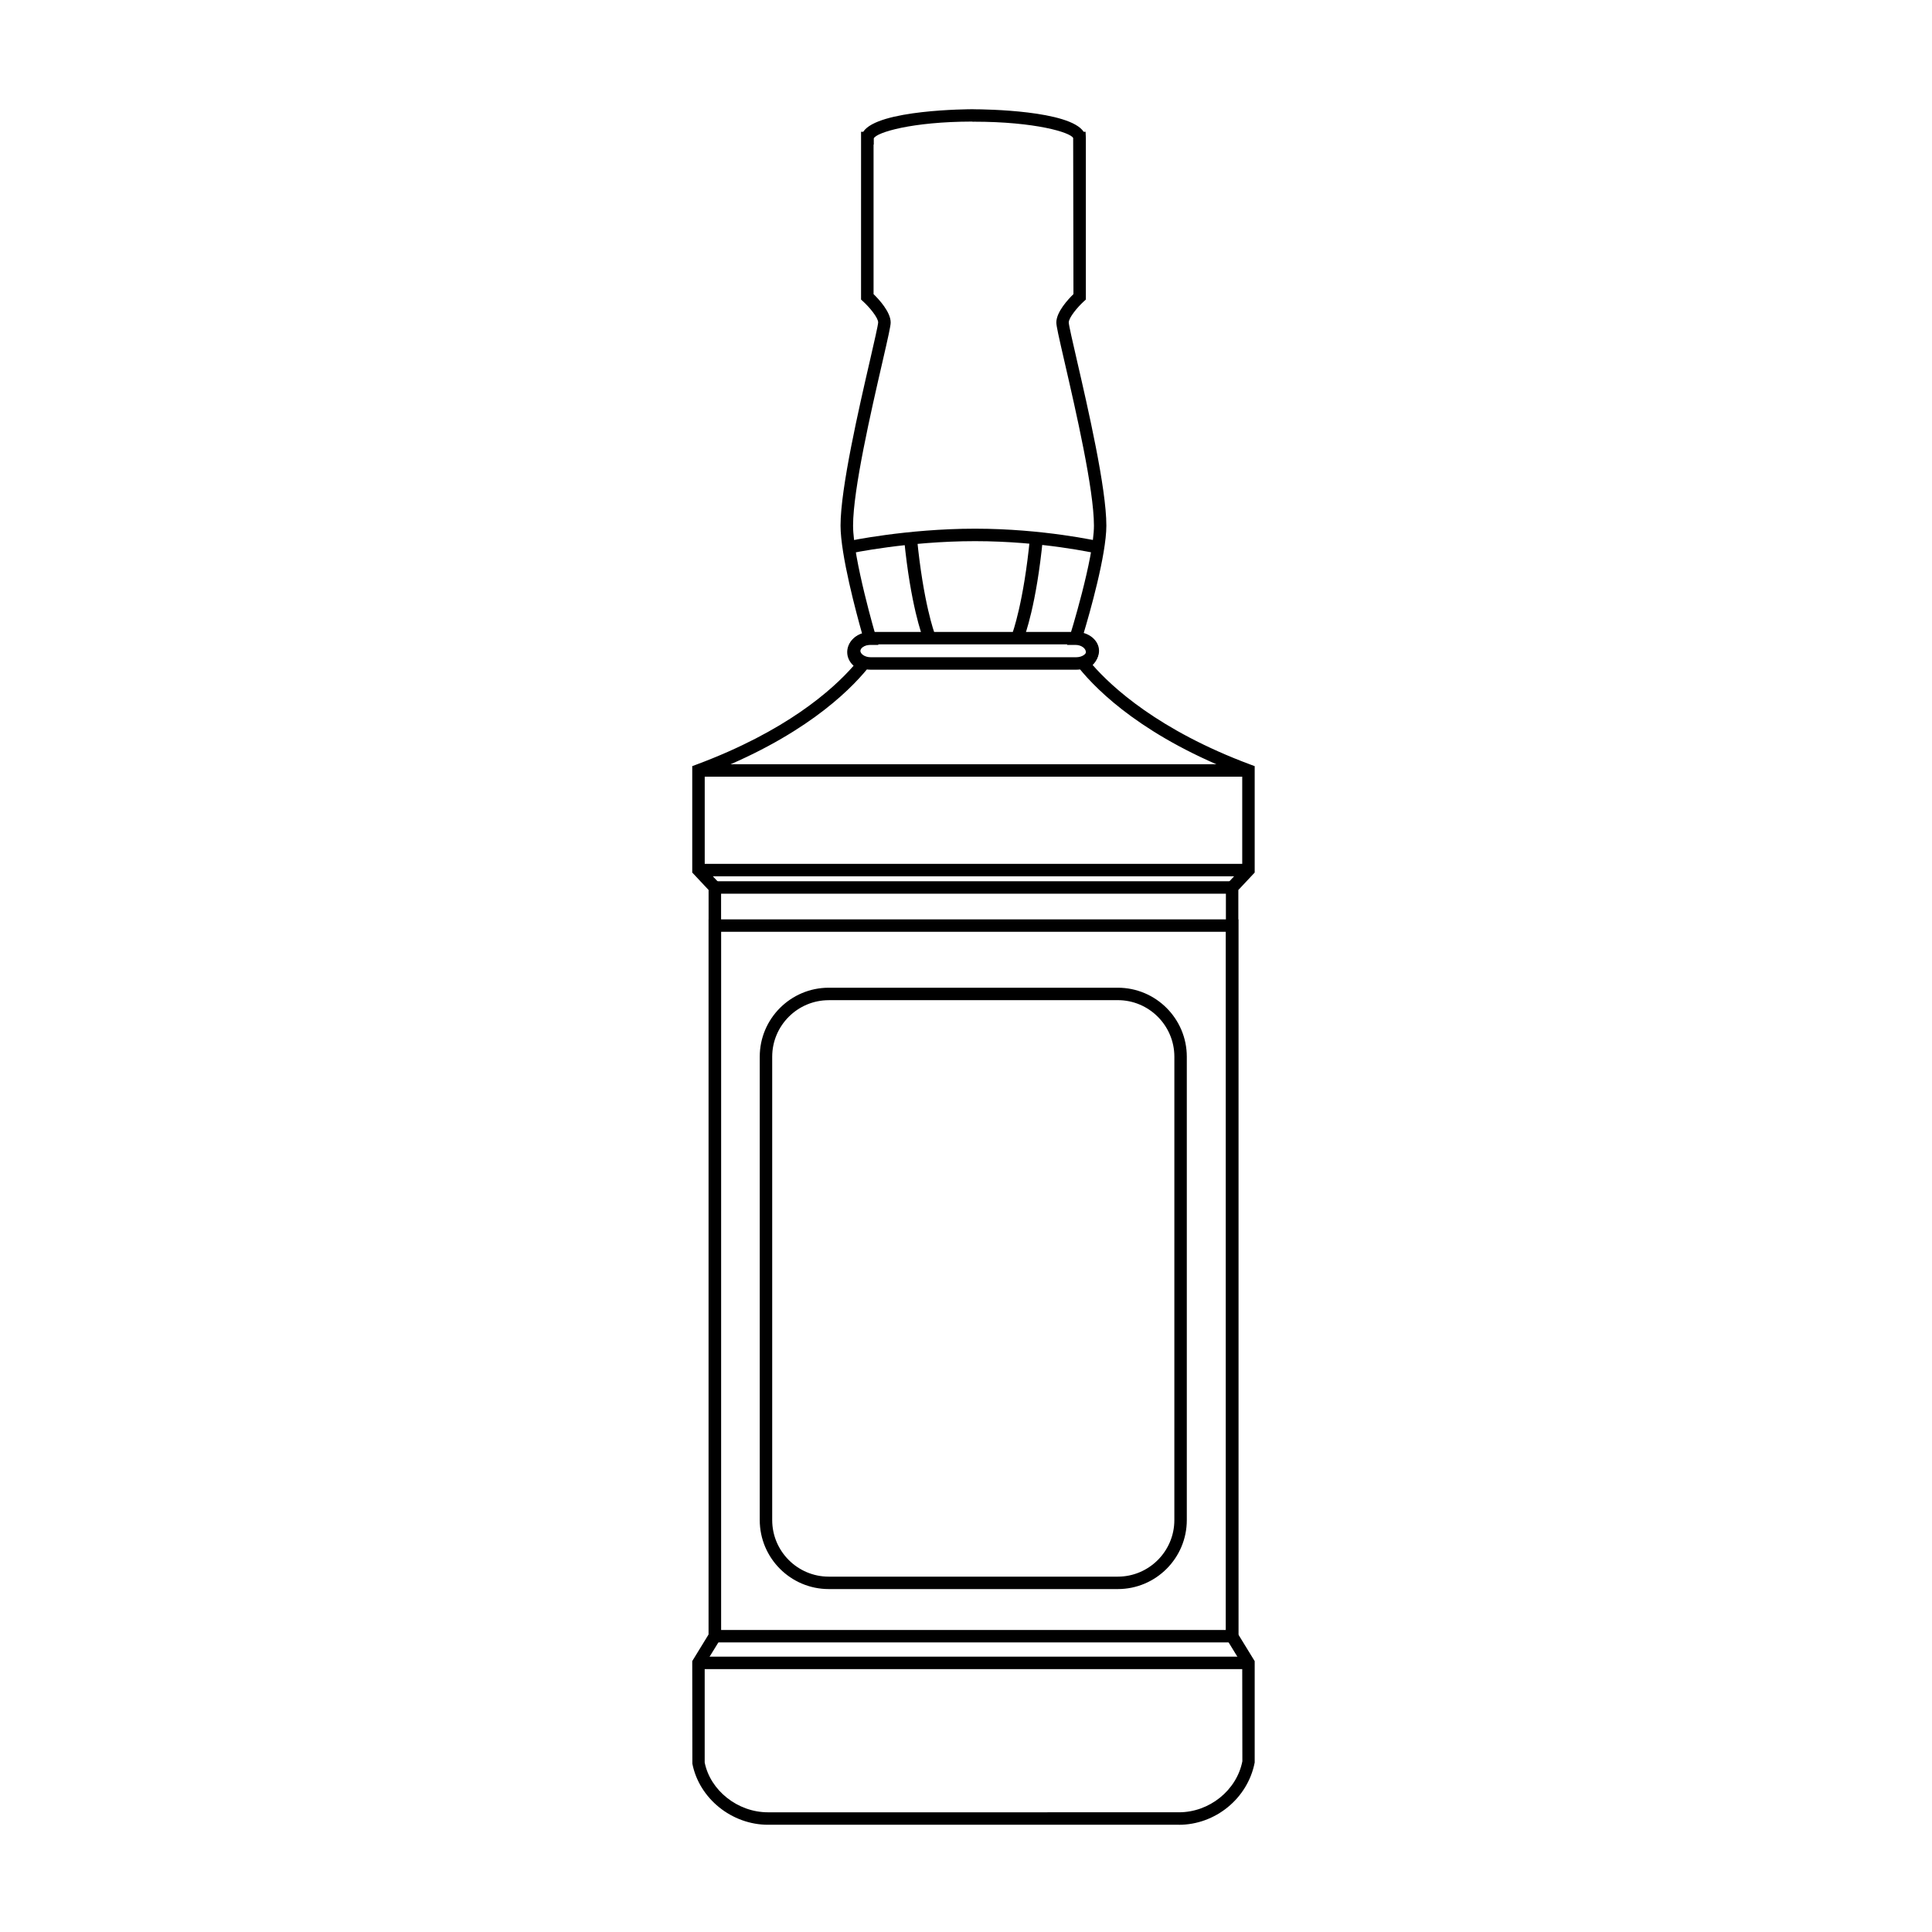 <?xml version="1.0" encoding="UTF-8"?>
<!-- Uploaded to: SVG Repo, www.svgrepo.com, Generator: SVG Repo Mixer Tools -->
<svg fill="#000000" width="800px" height="800px" version="1.1" viewBox="144 144 512 512" xmlns="http://www.w3.org/2000/svg">
 <g>
  <path d="m369.27 290.67-0.699-3.223c0.156-0.035 15.672-3.332 33.797-3.34h0.066c18.098 0 32.723 3.309 32.863 3.344l-0.734 3.219c-0.141-0.035-14.43-3.258-32.133-3.258h-0.066c-17.746 0.004-32.938 3.223-33.094 3.258z"/>
  <path d="m472.18 579.26h-140.39v-191.62h140.39zm-137.09-3.297h133.79l0.004-185.03h-133.79z"/>
  <path d="m429.2 321.48h-54.441c-3.34 0-6.051-2.246-6.051-5.004 0-2.762 2.711-5.008 6.051-5.008h54.441c3.34 0 6.055 2.246 6.055 5.008 0 2.754-2.715 5.004-6.055 5.004zm-54.441-6.711c-1.621 0-2.75 0.898-2.75 1.703s1.129 1.703 2.75 1.703h54.441c1.629 0 2.754-0.902 2.754-1.703 0-0.805-1.129-1.703-2.754-1.703z"/>
  <path d="m456.43 627.58h-108.9c-9.613 0-18.234-6.953-20.047-16.184l-0.031-27.188 4.332-7.062v-197.29l-4.332-4.621v-28.203l1.074-0.398c23.676-8.812 35.98-19.688 41.684-26.203-1.066-0.953-1.691-2.238-1.691-3.602 0-2.246 1.648-4.168 3.949-4.906-1.5-5.309-5.715-20.883-5.715-28.641 0-9.949 4.887-31.156 7.809-43.82 1.094-4.762 2.133-9.266 2.16-10.02 0-1.258-2.324-4.051-4-5.57l-0.535-0.488 0.004-44.457h0.574c3.82-5.906 28.016-5.984 29.125-5.984l0.25 0.016c2.891 0 25.383 0.293 29.043 5.969h0.508l0.074 1.648v42.805l-0.539 0.492c-1.676 1.527-3.996 4.316-3.996 5.582 0.023 0.746 1.062 5.25 2.16 10.012 2.922 12.672 7.809 33.871 7.809 43.82 0 7.766-4.457 23.328-6.055 28.656 2.293 0.742 3.926 2.656 3.926 4.891 0 1.266-0.543 2.465-1.508 3.391 4.996 5.727 17.398 17.305 41.867 26.41l1.078 0.398v28.203l-4.332 4.621v197.3l4.332 7.062v26.867c-1.848 9.547-10.461 16.5-20.078 16.5zm-125.68-42.434v25.938c1.484 7.387 8.711 13.195 16.777 13.195l108.9-0.004c8.07 0 15.297-5.809 16.812-13.516l-0.035-25.617-4.328-7.062v-199.53l4.328-4.621v-24.602c-25.66-9.754-38.152-21.938-43.348-28.383l-1.328-1.652 1.93-0.883c0.637-0.293 1.316-0.855 1.316-1.57 0-1.043-1.258-1.93-2.75-1.93h-2.246l0.676-2.141c0.066-0.207 6.453-20.723 6.453-29.477 0-9.574-4.832-30.547-7.719-43.082-1.668-7.227-2.246-9.828-2.246-10.75 0-2.785 3.117-6.137 4.535-7.516l-0.074-41.363c-0.68-1.492-10.082-4.332-26.328-4.332l-0.227 0.016-0.25-0.047c-15.941 0.031-25.336 2.871-26.035 4.457v1.648h-0.059v39.621c1.414 1.379 4.535 4.731 4.535 7.516 0 0.922-0.586 3.531-2.246 10.75-2.887 12.535-7.719 33.508-7.719 43.082 0 8.77 6.031 29.297 6.09 29.504l0.625 2.117h-2.207c-1.496 0-2.754 0.887-2.754 1.93 0 0.672 0.578 1.324 1.48 1.672l2.109 0.82-1.426 1.758c-5.211 6.414-17.707 18.539-43.23 28.238v24.602l4.336 4.621v199.54z"/>
  <path d="m329.1 346.53h145.75v3.301h-145.75z"/>
  <path d="m329.1 372.93h145.75v3.301h-145.75z"/>
  <path d="m333.44 377.54h137.08v3.301h-137.08z"/>
  <path d="m329.1 583.03h145.75v3.301h-145.75z"/>
  <path d="m394.67 174.47-3.25-0.594c-0.074 0.395-0.125 0.766-0.203 1.16 1.094-0.098 2.227-0.176 3.391-0.242 0.027-0.105 0.039-0.211 0.062-0.324z"/>
  <path d="m388.64 313.15 3.074-1.211c-0.07-0.172-3.027-8.102-4.715-25.457-1.176 0.105-2.312 0.215-3.41 0.336 1.719 17.5 4.762 25.621 5.051 26.332z"/>
  <path d="m412.25 311.94 3.062 1.211c0.293-0.715 3.352-8.852 5.059-26.391-1.094-0.117-2.231-0.23-3.41-0.336-1.684 17.402-4.652 25.344-4.711 25.516z"/>
  <path d="m412.52 173.88-3.238 0.594c0.02 0.109 0.035 0.211 0.055 0.324 1.16 0.066 2.297 0.145 3.391 0.242-0.066-0.395-0.125-0.766-0.207-1.16z"/>
  <path d="m440.23 565.12h-76.602c-10.082 0-18.289-8.203-18.289-18.289v-122.79c0-10.082 8.203-18.285 18.289-18.285h76.598c10.086 0 18.289 8.203 18.289 18.285v122.79c0 10.09-8.199 18.289-18.285 18.289zm-76.602-156.06c-8.262 0-14.988 6.727-14.988 14.988v122.79c0 8.266 6.723 14.988 14.988 14.988h76.598c8.266 0 14.988-6.723 14.988-14.988l0.004-122.8c0-8.262-6.723-14.988-14.988-14.988h-76.602z"/>
 </g>
</svg>